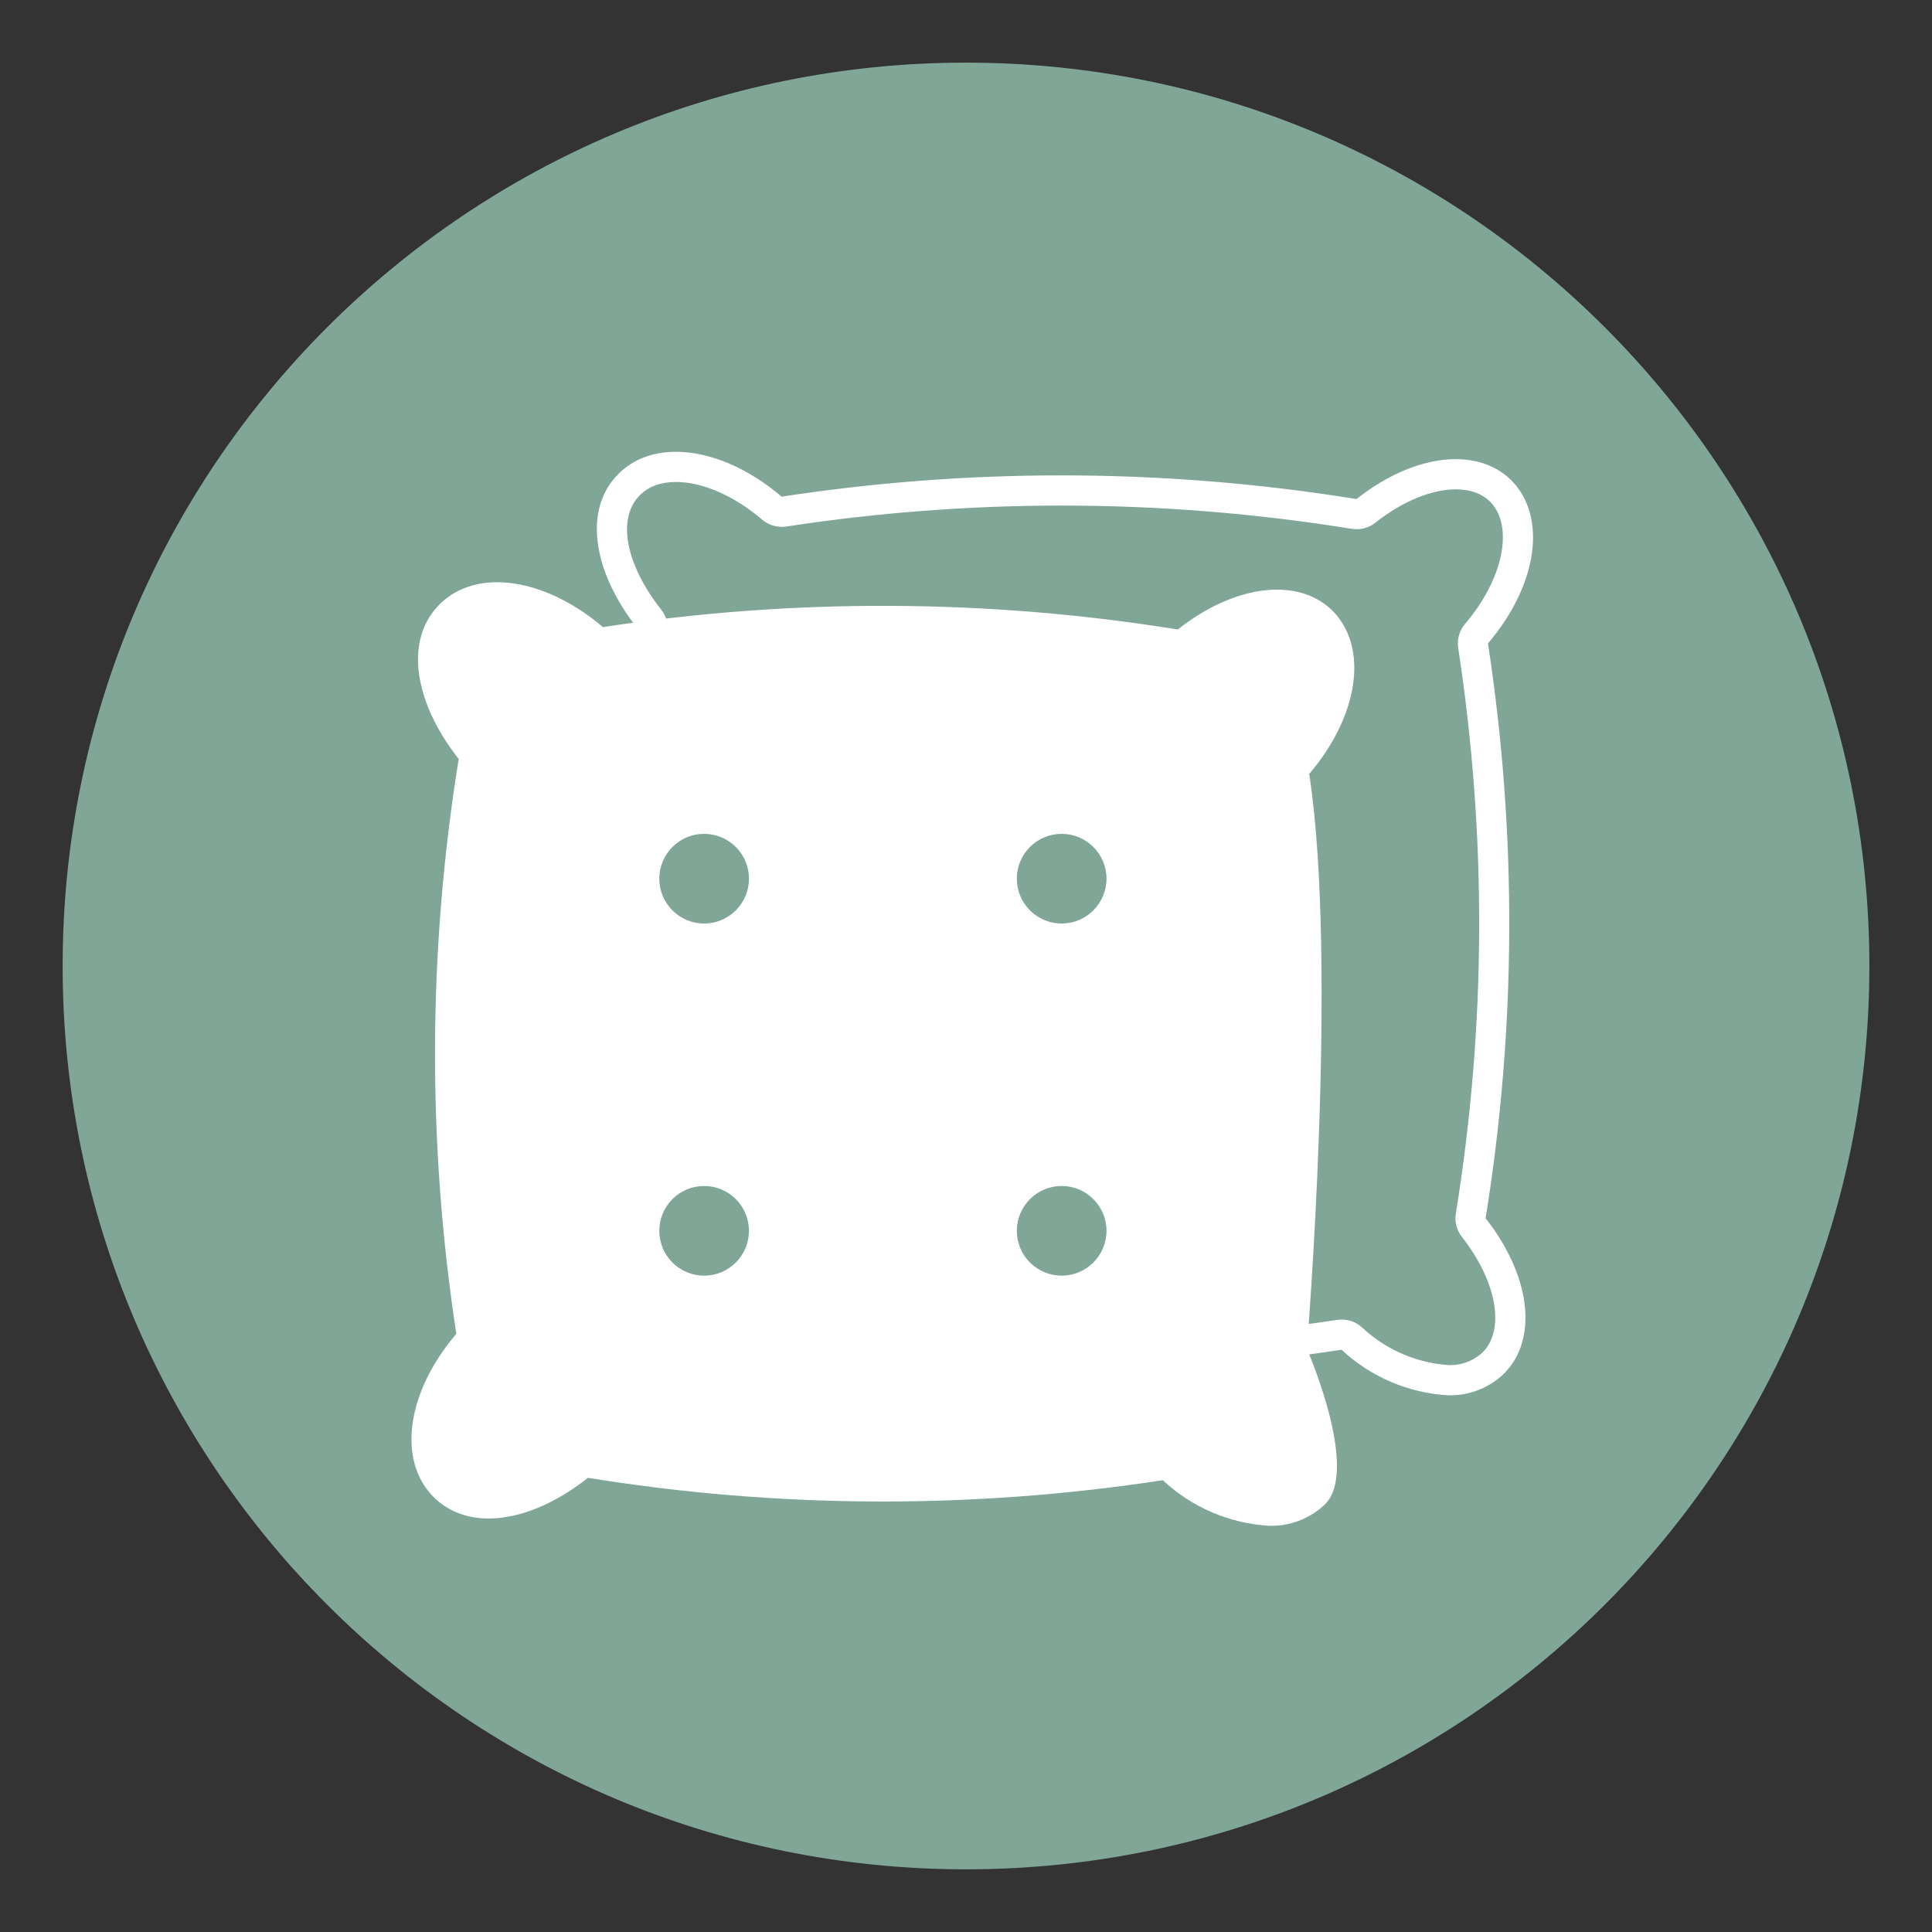 <?xml version="1.0" encoding="utf-8"?>
<!-- Generator: Adobe Illustrator 27.5.0, SVG Export Plug-In . SVG Version: 6.00 Build 0)  -->
<svg version="1.1" id="Layer_1" xmlns="http://www.w3.org/2000/svg" xmlns:xlink="http://www.w3.org/1999/xlink" x="0px" y="0px"
	 viewBox="0 0 512 512" style="enable-background:new 0 0 512 512;" xml:space="preserve">
<rect x="0" y="0" width="512" height="512" fill="#333333" stroke="none"/>
<style type="text/css">
	.st0{fill:#FFFFFF;}
	.st1{fill:none;stroke:#000000;stroke-width:4;stroke-linecap:round;stroke-linejoin:round;stroke-dasharray:6.742,12.521;}
	.st2{fill:#7FA697;}
	.st3{fill:none;stroke:#FFFFFF;stroke-width:8;stroke-linecap:round;stroke-linejoin:round;stroke-miterlimit:10;}
	.st4{fill:none;}
	.st5{fill:#2A4B9B;}
	.st6{fill:#E52421;}
	.st7{fill:none;stroke:#000000;stroke-width:16;stroke-miterlimit:10;}
	.st8{fill:#1D1E1B;}
	.st9{fill:none;stroke:#000000;stroke-width:16;stroke-linecap:round;stroke-linejoin:round;stroke-miterlimit:10;}
	.st10{fill:none;stroke:#000000;stroke-width:16;stroke-linecap:round;stroke-miterlimit:10;}
	.st11{fill:none;stroke:#000000;stroke-width:18;stroke-linecap:round;stroke-linejoin:round;stroke-miterlimit:10;}
	.st12{fill:none;stroke:#E62E2B;stroke-width:20;stroke-linecap:round;stroke-linejoin:round;stroke-miterlimit:10;}
	.st13{fill:none;stroke:#FFFFFF;stroke-width:16;stroke-linecap:round;stroke-linejoin:round;stroke-miterlimit:10;}
	.st14{fill:none;stroke:#020203;stroke-width:16;stroke-linecap:round;stroke-linejoin:round;stroke-miterlimit:10;}
	.st15{fill:none;stroke:#000000;stroke-width:16;stroke-linejoin:round;stroke-miterlimit:10;}
	.st16{fill:#020203;}
	.st17{fill:none;stroke:#000000;stroke-width:6;stroke-linecap:round;stroke-linejoin:round;stroke-miterlimit:10;}
	.st18{fill:none;stroke:#000000;stroke-width:6;stroke-linecap:round;stroke-miterlimit:10;}
	.st19{fill:#020203;stroke:#FFFFFF;stroke-miterlimit:10;}
	.st20{fill:#020203;stroke:#000000;stroke-miterlimit:10;}
	.st21{fill:#020203;stroke:#FFFFFF;stroke-width:8;stroke-miterlimit:10;}
	.st22{fill:none;stroke:#1D1E1B;stroke-width:18;stroke-linecap:round;stroke-linejoin:round;stroke-miterlimit:10;}
	.st23{fill:none;stroke:#000000;stroke-width:20;stroke-linecap:round;stroke-linejoin:round;stroke-miterlimit:10;}
	.st24{stroke:#000000;stroke-width:16;stroke-linecap:round;stroke-linejoin:round;stroke-miterlimit:10;}
	.st25{stroke:#000000;stroke-width:20;stroke-linecap:round;stroke-linejoin:round;stroke-miterlimit:10;}
	.st26{fill-rule:evenodd;clip-rule:evenodd;stroke:#000000;stroke-width:2;stroke-miterlimit:10;}
	.st27{stroke:#1D1E1B;stroke-miterlimit:10;}
	.st28{stroke:#FFFFFF;stroke-width:3;stroke-miterlimit:10;}
	.st29{stroke:#000000;stroke-width:16;stroke-linecap:round;stroke-miterlimit:10;}
	.st30{fill:none;stroke:#000000;stroke-width:16;stroke-linecap:round;stroke-linejoin:round;}
	.st31{fill:none;stroke:#000000;stroke-width:16;stroke-linecap:round;stroke-linejoin:round;stroke-dasharray:18.443,27.664;}
	.st32{fill:none;stroke:#1D1E1B;stroke-width:16;stroke-linecap:round;stroke-linejoin:round;stroke-miterlimit:10;}
	.st33{fill:#1D1E1B;stroke:#1D1E1B;stroke-width:4;stroke-miterlimit:10;}
	.st34{fill:#1D1E1B;stroke:#1D1E1B;stroke-width:2;stroke-miterlimit:10;}
	.st35{fill:#E62E2B;stroke:#E62E2B;stroke-width:4;stroke-miterlimit:10;}
	.st36{fill:#2EAE7A;}
	.st37{fill:#015229;}
	.st38{fill:#FFFFFF;stroke:#000000;stroke-miterlimit:10;}
	.st39{fill:#DC2C39;}
	.st40{fill:#DC2C39;stroke:#DC2C39;stroke-width:0.25;stroke-miterlimit:10;}
	.st41{fill:#DC2C39;stroke:#DC2C39;stroke-width:0.75;stroke-miterlimit:10;}
	.st42{fill:#FFFFFF;stroke:#FFFFFF;stroke-width:0.75;stroke-linecap:round;stroke-miterlimit:10;}
	.st43{fill:#E30613;}
	.st44{fill:none;stroke:#020203;stroke-width:9;stroke-miterlimit:10;}
	.st45{fill:none;stroke:#FFFFFF;stroke-width:10;stroke-linecap:round;stroke-miterlimit:10;}
	.st46{fill:none;stroke:#000000;stroke-width:10;stroke-miterlimit:10;}
	.st47{fill:none;stroke:#000000;stroke-width:2;stroke-miterlimit:10;}
	.st48{fill:none;stroke:#000000;stroke-width:3;stroke-miterlimit:10;}
	.st49{fill:none;stroke:#000000;stroke-width:10;stroke-linecap:round;stroke-linejoin:round;stroke-miterlimit:10;}
	.st50{fill:none;stroke:#FFFFFF;stroke-width:12;stroke-linecap:round;stroke-linejoin:round;stroke-miterlimit:10;}
	.st51{fill:#FFFFFF;stroke:#7FA697;stroke-width:12;stroke-linecap:round;stroke-linejoin:round;stroke-miterlimit:10;}
	.st52{fill:none;stroke:#FFFFFF;stroke-width:33;stroke-miterlimit:10;}
	.st53{fill:none;stroke:#000000;stroke-width:10;stroke-linejoin:round;stroke-miterlimit:10;}
	.st54{stroke:#000000;stroke-width:0;stroke-linejoin:round;stroke-miterlimit:10;}
	.st55{fill:#FFFFFF;stroke:#7FA697;stroke-width:8;stroke-linecap:round;stroke-linejoin:round;stroke-miterlimit:10;}
	.st56{fill:none;stroke:#000000;stroke-width:8;stroke-linecap:round;stroke-linejoin:round;stroke-miterlimit:10;}
	.st57{fill:none;stroke:#7FA697;stroke-width:8;stroke-linecap:round;stroke-linejoin:round;stroke-miterlimit:10;}
	.st58{fill:none;stroke:#FFFFFF;stroke-width:6;stroke-miterlimit:10;}
	.st59{stroke:#FFFFFF;stroke-width:6;stroke-linecap:round;stroke-linejoin:round;stroke-miterlimit:10;}
	.st60{fill:none;stroke:#7FA697;stroke-width:6;stroke-linecap:round;stroke-linejoin:round;stroke-miterlimit:10;}
	.st61{fill:none;stroke:#000000;stroke-width:8;stroke-miterlimit:10;}
	.st62{stroke:#000000;stroke-width:8;stroke-linecap:round;stroke-linejoin:round;stroke-miterlimit:10;}
	.st63{fill:#FFFFFF;stroke:#FFFFFF;stroke-width:6;stroke-miterlimit:10;}
	.st64{clip-path:url(#SVGID_00000085243954972092081210000014354668311371577227_);}
	.st65{clip-path:url(#SVGID_00000158026290666031502980000011551508485196061610_);}
	.st66{clip-path:url(#SVGID_00000058547362924406162020000009003423998606068132_);}
	.st67{clip-path:url(#SVGID_00000127023313375279395190000010376189798866741132_);}
	.st68{fill:#7FA697;stroke:#7FA697;stroke-width:6;stroke-miterlimit:10;}
	.st69{clip-path:url(#SVGID_00000157294579190088099840000005404906842354867129_);}
	.st70{clip-path:url(#SVGID_00000009551708016356523800000010543240954923604384_);}
	.st71{fill-rule:evenodd;clip-rule:evenodd;}
	
		.st72{fill-rule:evenodd;clip-rule:evenodd;fill:none;stroke:#000000;stroke-width:10;stroke-linecap:round;stroke-linejoin:round;stroke-miterlimit:10;}
	
		.st73{fill-rule:evenodd;clip-rule:evenodd;fill:none;stroke:#000000;stroke-width:12;stroke-linecap:round;stroke-linejoin:round;stroke-miterlimit:10;}
	
		.st74{fill-rule:evenodd;clip-rule:evenodd;fill:#FFFFFF;stroke:#FFFFFF;stroke-width:12;stroke-linecap:round;stroke-linejoin:round;stroke-miterlimit:10;}
	
		.st75{fill-rule:evenodd;clip-rule:evenodd;fill:#FFFFFF;stroke:#000000;stroke-width:12;stroke-linecap:round;stroke-linejoin:round;stroke-miterlimit:10;}
	.st76{fill:#FFFFFF;stroke:#7FA697;stroke-width:8;stroke-miterlimit:10;}
	.st77{fill:#FFFFFF;stroke:#7FA697;stroke-width:10;stroke-linecap:round;stroke-linejoin:round;stroke-miterlimit:10;}
	.st78{fill:#FFFFFF;stroke:#7FA697;stroke-width:4;stroke-linecap:round;stroke-linejoin:round;stroke-miterlimit:10;}
	.st79{fill:#FFFFFF;stroke:#000000;stroke-width:4;stroke-linecap:round;stroke-linejoin:round;stroke-miterlimit:10;}
	.st80{fill:none;stroke:#FFFFFF;stroke-width:8;stroke-miterlimit:10;}
	.st81{fill:#7FA697;stroke:#FFFFFF;stroke-width:8;stroke-linecap:round;stroke-linejoin:round;stroke-miterlimit:10;}
	.st82{fill:#FFFFFF;stroke:#FFFFFF;stroke-width:8;stroke-linecap:round;stroke-linejoin:round;stroke-miterlimit:10;}
	.st83{fill:none;stroke:#7FA697;stroke-width:8;stroke-miterlimit:10;}
	.st84{fill:none;stroke:#000000;stroke-width:4;stroke-linecap:round;stroke-linejoin:round;stroke-dasharray:6.991,12.983;}
	.st85{fill:#FFFFFF;stroke:#000000;stroke-width:8;stroke-linecap:round;stroke-linejoin:round;stroke-miterlimit:10;}
	.st86{fill:none;stroke:#FFFFFF;stroke-width:4;stroke-linecap:round;stroke-linejoin:round;stroke-dasharray:6.991,12.983;}
	.st87{fill:#FFFFFF;stroke:#000000;stroke-width:6;stroke-linecap:round;stroke-linejoin:round;stroke-miterlimit:10;}
	.st88{fill:none;stroke:#FFFFFF;stroke-width:4;stroke-linecap:round;stroke-linejoin:round;stroke-dasharray:6.742,12.521;}
	.st89{fill:#FFFFFF;stroke:#FFFFFF;stroke-width:6;stroke-linecap:round;stroke-linejoin:round;stroke-miterlimit:10;}
	.st90{fill:none;stroke:#FFFFFF;stroke-width:7;stroke-linecap:round;stroke-linejoin:round;stroke-miterlimit:10;}
</style>
<g>
	<path class="st2" d="M256,495.39c132.21,0,239.4-107.18,239.4-239.39c0-132.21-107.18-239.4-239.4-239.4S16.6,123.79,16.6,256
		C16.6,388.21,123.79,495.39,256,495.39"/>
</g>
<g>
	<g>
		<g>
			<path class="st2" d="M383.82,365.77c-9.51-0.58-18.58-4.49-25.54-11c-0.75-0.7-1.72-1.08-2.73-1.08c-0.2,0-0.4,0.02-0.61,0.05
				c-24.27,3.72-49.02,5.6-73.56,5.6c-25.89,0-51.97-2.09-77.53-6.22c-0.21-0.03-0.43-0.05-0.64-0.05c-0.89,0-1.77,0.3-2.48,0.86
				c-8.09,6.4-16.56,9.92-23.85,9.92c-4.88,0-8.89-1.58-11.92-4.71c-7.93-8.18-5.24-24,6.41-37.63c0.76-0.88,1.09-2.05,0.91-3.2
				c-7.68-50.16-7.47-101,0.62-151.09c0.18-1.1-0.11-2.23-0.81-3.11c-10.92-13.86-13.02-28.27-5.22-35.84
				c3.05-2.96,7.3-4.53,12.27-4.53c7.99,0,17.26,3.99,25.43,10.94c0.73,0.62,1.65,0.95,2.59,0.95c0.2,0,0.4-0.02,0.6-0.05
				c24.27-3.71,49.02-5.59,73.56-5.59c25.89,0,51.97,2.09,77.53,6.22c0.21,0.03,0.43,0.05,0.64,0.05c0.89,0,1.77-0.3,2.48-0.86
				c7.91-6.26,16.37-9.71,23.81-9.71c4.89,0,9.05,1.57,12.01,4.53c0.01,0.01,0.02,0.02,0.03,0.03c7.84,8.19,5.1,24.01-6.54,37.68
				c-0.75,0.88-1.08,2.05-0.91,3.2c7.67,50.12,7.47,100.9-0.6,150.96c-0.22,1.13,0.05,2.32,0.78,3.25
				c10.65,13.52,12.78,28.28,5.18,35.88c-3.03,2.92-7.1,4.56-11.38,4.56C384.18,365.77,384,365.77,383.82,365.77z"/>
			<path class="st0" d="M179.15,127.73L179.15,127.73c7.06,0,15.38,3.64,22.83,9.98c1.46,1.24,3.3,1.91,5.19,1.91
				c0.4,0,0.81-0.03,1.21-0.09c24.07-3.68,48.61-5.55,72.96-5.55c25.68,0,51.55,2.07,76.9,6.17c0.42,0.07,0.85,0.1,1.28,0.1
				c1.79,0,3.54-0.6,4.96-1.73c7.11-5.62,14.88-8.84,21.33-8.84c3.86,0,6.95,1.13,9.18,3.36c0,0,0.01,0.01,0.01,0.01
				c6.23,6.59,3.36,20.43-6.74,32.28c-1.51,1.77-2.17,4.1-1.82,6.4c7.6,49.67,7.41,100-0.58,149.6c-0.44,2.25,0.11,4.62,1.57,6.47
				c9.18,11.66,11.51,24.48,5.54,30.53c-2.33,2.22-5.38,3.44-8.61,3.44c-0.11,0-0.23,0-0.34,0c-8.56-0.54-16.73-4.06-23-9.92
				c-1.49-1.4-3.45-2.16-5.46-2.16c-0.4,0-0.81,0.03-1.21,0.09c-24.06,3.69-48.61,5.55-72.96,5.55c-25.68,0-51.55-2.08-76.89-6.17
				c-0.42-0.07-0.85-0.1-1.28-0.1c-1.79,0-3.54,0.6-4.96,1.73c-7.28,5.76-15.07,9.06-21.37,9.06c-3.76,0-6.8-1.18-9.05-3.49
				c-6.36-6.55-3.53-20.42,6.58-32.25c1.51-1.77,2.18-4.11,1.83-6.41c-7.62-49.75-7.41-100.16,0.62-149.85
				c0.36-2.21-0.23-4.47-1.61-6.23c-9.59-12.17-11.83-24.42-5.58-30.49C171.98,128.87,175.17,127.73,179.15,127.73 M179.15,119.73
				c-5.89,0-11.14,1.85-15.06,5.66c-9.72,9.44-7.04,26.08,4.86,41.19c-8.15,50.44-8.36,101.84-0.63,152.34
				c-13.1,15.33-15.67,33.29-6.24,43.02c3.91,4.02,9.05,5.92,14.79,5.92c8.15,0,17.51-3.81,26.33-10.79
				c25.89,4.18,52.03,6.27,78.17,6.27c24.79,0,49.59-1.88,74.17-5.65c7.67,7.17,17.61,11.44,28.09,12.07
				c0.24,0.01,0.48,0.01,0.72,0.01c5.29,0,10.39-2.05,14.21-5.73c9.21-9.21,7.04-26.08-4.86-41.19h0
				c8.15-50.44,8.36-101.84,0.63-152.34c13.16-15.45,15.73-33.41,6.29-43.13l0,0c-3.84-3.84-9.02-5.7-14.84-5.7
				c-8.13,0-17.52,3.63-26.29,10.57c-25.89-4.18-52.03-6.27-78.17-6.27c-24.79,0-49.58,1.88-74.17,5.64
				C197.97,123.8,187.87,119.73,179.15,119.73L179.15,119.73z"/>
		</g>
	</g>
	<g>
		<g>
			<path class="st2" d="M233.98,206.17c-4.35,0-7.88-3.54-7.88-7.88c0-4.34,3.54-7.88,7.88-7.88c4.35,0,7.88,3.54,7.88,7.88
				C241.86,202.63,238.32,206.17,233.98,206.17z"/>
			<path class="st0" d="M233.98,194.41c2.14,0,3.88,1.74,3.88,3.88c0,2.14-1.74,3.88-3.88,3.88s-3.88-1.74-3.88-3.88
				C230.09,196.15,231.84,194.41,233.98,194.41 M233.98,186.41c-6.56,0-11.88,5.32-11.88,11.88c0,6.56,5.32,11.88,11.88,11.88
				s11.88-5.32,11.88-11.88C245.86,191.73,240.54,186.41,233.98,186.41L233.98,186.41z"/>
		</g>
		<g>
			<path class="st2" d="M328.73,206.17c-4.35,0-7.88-3.54-7.88-7.88c0-4.34,3.54-7.88,7.88-7.88s7.88,3.54,7.88,7.88
				C336.61,202.63,333.08,206.17,328.73,206.17z"/>
			<path class="st0" d="M328.73,194.41c2.14,0,3.88,1.74,3.88,3.88c0,2.14-1.74,3.88-3.88,3.88s-3.88-1.74-3.88-3.88
				C324.85,196.15,326.59,194.41,328.73,194.41 M328.73,186.41c-6.56,0-11.88,5.32-11.88,11.88c0,6.56,5.32,11.88,11.88,11.88
				s11.88-5.32,11.88-11.88C340.61,191.73,335.29,186.41,328.73,186.41L328.73,186.41z"/>
		</g>
		<g>
			<path class="st2" d="M233.98,299.49c-4.35,0-7.88-3.54-7.88-7.88c0-4.34,3.54-7.88,7.88-7.88c4.35,0,7.88,3.54,7.88,7.88
				C241.86,295.95,238.32,299.49,233.98,299.49z"/>
			<path class="st0" d="M233.98,287.73c2.14,0,3.88,1.74,3.88,3.88c0,2.14-1.74,3.88-3.88,3.88s-3.88-1.74-3.88-3.88
				C230.09,289.47,231.84,287.73,233.98,287.73 M233.98,279.73c-6.56,0-11.88,5.32-11.88,11.88c0,6.56,5.32,11.88,11.88,11.88
				s11.88-5.32,11.88-11.88C245.86,285.04,240.54,279.73,233.98,279.73L233.98,279.73z"/>
		</g>
		<g>
			<path class="st2" d="M328.73,299.49c-4.35,0-7.88-3.54-7.88-7.88c0-4.34,3.54-7.88,7.88-7.88s7.88,3.54,7.88,7.88
				C336.61,295.95,333.08,299.49,328.73,299.49z"/>
			<path class="st0" d="M328.73,287.73c2.14,0,3.88,1.74,3.88,3.88c0,2.14-1.74,3.88-3.88,3.88s-3.88-1.74-3.88-3.88
				C324.85,289.47,326.59,287.73,328.73,287.73 M328.73,279.73c-6.56,0-11.88,5.32-11.88,11.88c0,6.56,5.32,11.88,11.88,11.88
				s11.88-5.32,11.88-11.88C340.61,285.04,335.29,279.73,328.73,279.73L328.73,279.73z"/>
		</g>
	</g>
</g>
<g>
	<g>
		<g>
			<path class="st0" d="M346.33,357.43c0,0,8.36-101.84,0.63-152.34c13.16-15.45,15.73-33.41,6.29-43.13l0,0
				c-9.21-9.21-26.08-7.04-41.13,4.86c-50.44-8.14-101.84-8.35-152.34-0.63c-15.39-13.1-33.35-15.67-43.08-6.24
				c-9.72,9.44-7.04,26.08,4.86,41.19c-8.15,50.44-8.36,101.84-0.63,152.34c-13.1,15.33-15.67,33.29-6.24,43.02
				c9.44,9.72,26.08,7.04,41.13-4.86c50.44,8.15,101.84,8.36,152.34,0.63c7.67,7.17,17.61,11.44,28.09,12.07
				c5.55,0.19,10.93-1.87,14.93-5.72C360.4,389.4,346.32,357.43,346.33,357.43L346.33,357.43z"/>
		</g>
	</g>
	<g>
		<circle class="st2" cx="186.6" cy="232.86" r="11.88"/>
		<circle class="st2" cx="281.35" cy="232.86" r="11.88"/>
		<circle class="st2" cx="186.6" cy="326.18" r="11.88"/>
		<circle class="st2" cx="281.35" cy="326.18" r="11.88"/>
	</g>
</g>
</svg>
